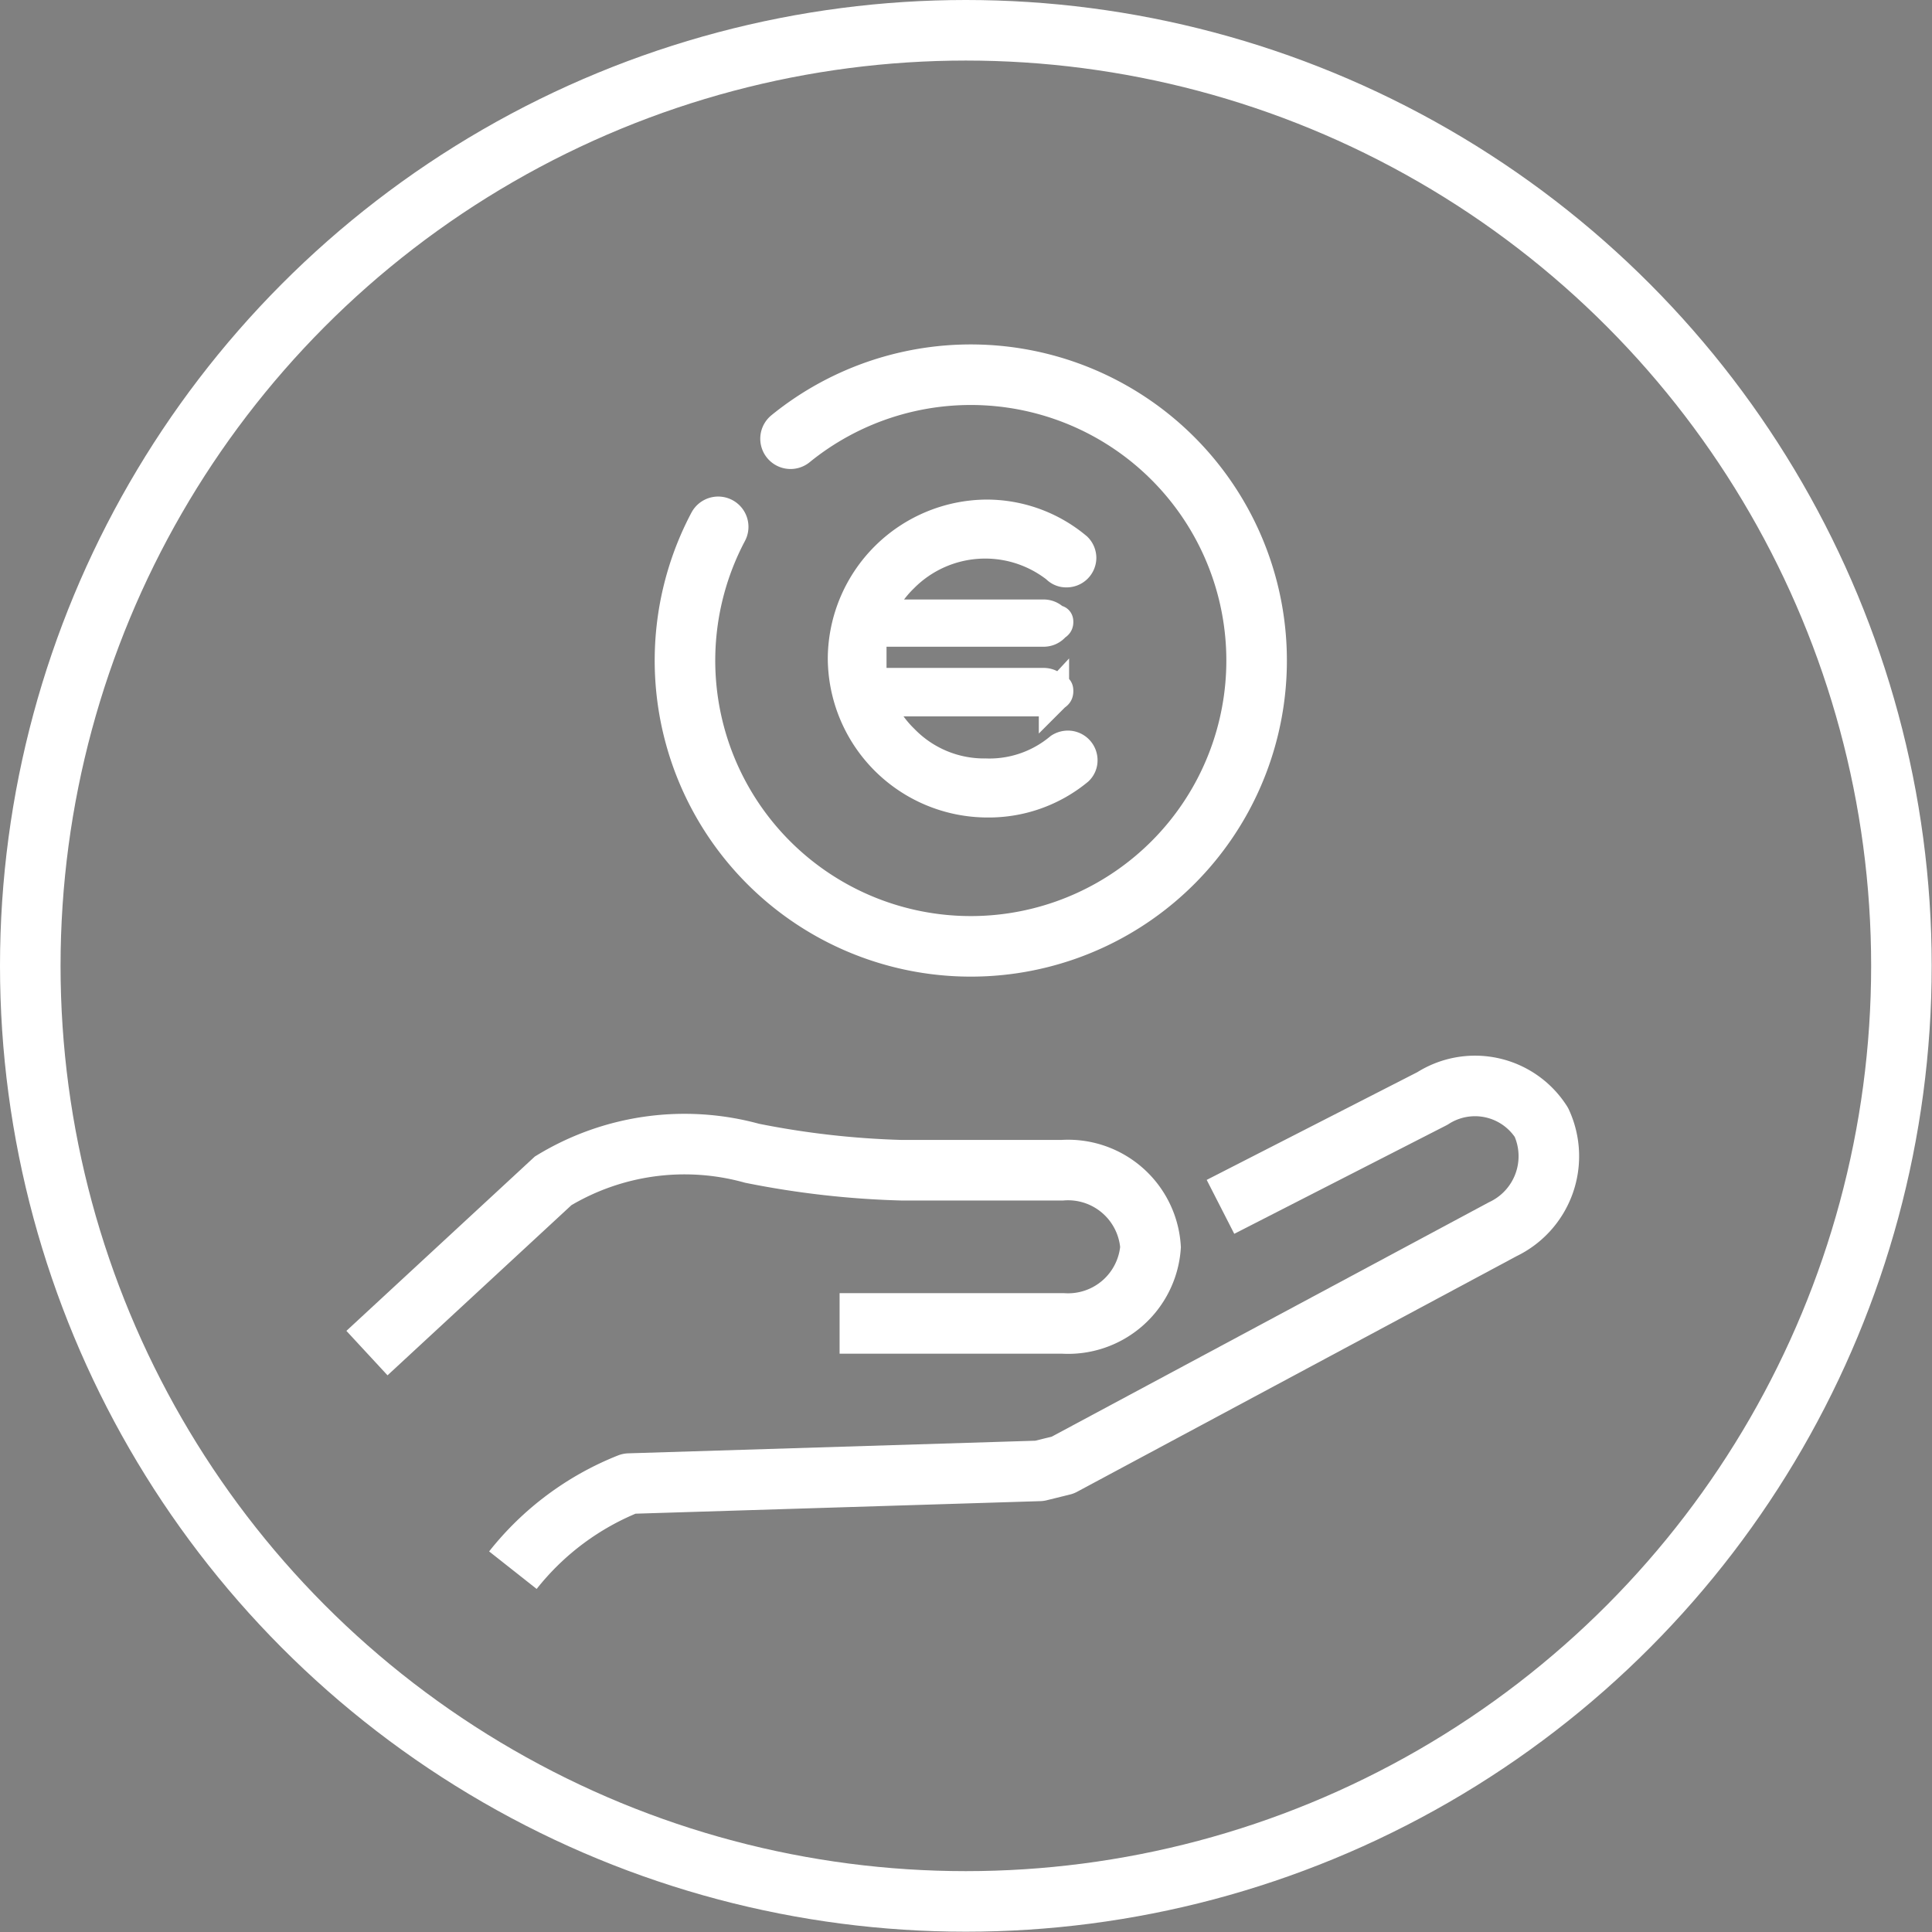 <svg id="Calque_1" data-name="Calque 1" xmlns="http://www.w3.org/2000/svg" xmlns:xlink="http://www.w3.org/1999/xlink" viewBox="0 0 63.81 63.81"><rect x="0" y="0" width="63.81" height="63.81" fill="#808080" stroke="none"/><defs><style>.cls-1,.cls-3,.cls-4,.cls-5,.cls-6,.cls-7{fill:none;}.cls-2{clip-path:url(#clip-path);}.cls-3{stroke:#fff;}.cls-3,.cls-5,.cls-6{stroke-miterlimit:10;}.cls-3,.cls-4,.cls-5,.cls-7{stroke-width:2px;}.cls-4,.cls-5,.cls-7{stroke:#fff;}.cls-4,.cls-7{stroke-linejoin:round;}.cls-6{stroke:#fff;}.cls-7{stroke-linecap:round;}</style><clipPath id="clip-path" transform="translate(0)"><rect class="cls-1" width="63.81" height="63.81"/></clipPath></defs><title>reassurance-3</title><g class="cls-2"><circle class="cls-3" cx="31.9" cy="31.9" r="30.9"/><path class="cls-4" d="M40.31,39.86l7-3.58a2.6,2.6,0,0,1,3.6.79,2.67,2.67,0,0,1-1.28,3.53L35.1,48.39l-.77.19L20.78,49a9.23,9.23,0,0,0-3.84,2.86" transform="translate(0)"/><path class="cls-5" d="M12.12,44.69,18.27,39a8.37,8.37,0,0,1,6.57-.91,29.06,29.06,0,0,0,4.93.56h5.31A2.73,2.73,0,0,1,38,41.19a2.73,2.73,0,0,1-2.89,2.52H27.73" transform="translate(0)"/><path d="M34.47,20.3a.48.48,0,0,1,.34.14c.09.1.14,0,.14.1s-.05.08-.14.18a.48.48,0,0,1-.34.14H28.78c0,.15,0,.71,0,.87s0,.67,0,.83h5.69a.48.48,0,0,1,.34.14c.09.09.14,0,.14.12s-.05.11-.14.2a.44.44,0,0,1-.34.14H29a3.64,3.64,0,0,0,.85,1.27,3.7,3.7,0,0,0,2.7,1.12A3.62,3.62,0,0,0,35,24.71a.5.5,0,0,1,.27-.08.48.48,0,0,1,.48.48.45.45,0,0,1-.14.33,4.64,4.64,0,0,1-3,1.06,4.78,4.78,0,0,1-4.77-4.77A4.78,4.78,0,0,1,32.57,17a4.64,4.64,0,0,1,3,1.09.48.48,0,0,1,.14.34.48.48,0,0,1-.48.47.44.44,0,0,1-.34-.14,3.81,3.81,0,0,0-5.05.31A3.7,3.7,0,0,0,29,20.3Z" transform="translate(0)"/><path class="cls-6" d="M34.47,20.3a.48.48,0,0,1,.34.14c.09.1.14,0,.14.1s-.05.08-.14.18a.48.48,0,0,1-.34.14H28.78c0,.15,0,.71,0,.87s0,.67,0,.83h5.69a.48.48,0,0,1,.34.14c.09.09.14,0,.14.12s-.05.11-.14.2a.44.44,0,0,1-.34.14H29a3.64,3.64,0,0,0,.85,1.27,3.7,3.7,0,0,0,2.7,1.12A3.62,3.62,0,0,0,35,24.71a.5.5,0,0,1,.27-.08.48.48,0,0,1,.48.48.45.45,0,0,1-.14.33,4.64,4.64,0,0,1-3,1.06,4.78,4.78,0,0,1-4.77-4.77A4.78,4.78,0,0,1,32.57,17a4.64,4.64,0,0,1,3,1.09.48.48,0,0,1,.14.34.48.48,0,0,1-.48.47.44.44,0,0,1-.34-.14,3.81,3.81,0,0,0-5.05.31A3.7,3.7,0,0,0,29,20.3Z" transform="translate(0)"/><path class="cls-7" d="M26.11,14.49a9.44,9.44,0,1,1-2.39,2.91" transform="translate(0)"/></g></svg>
